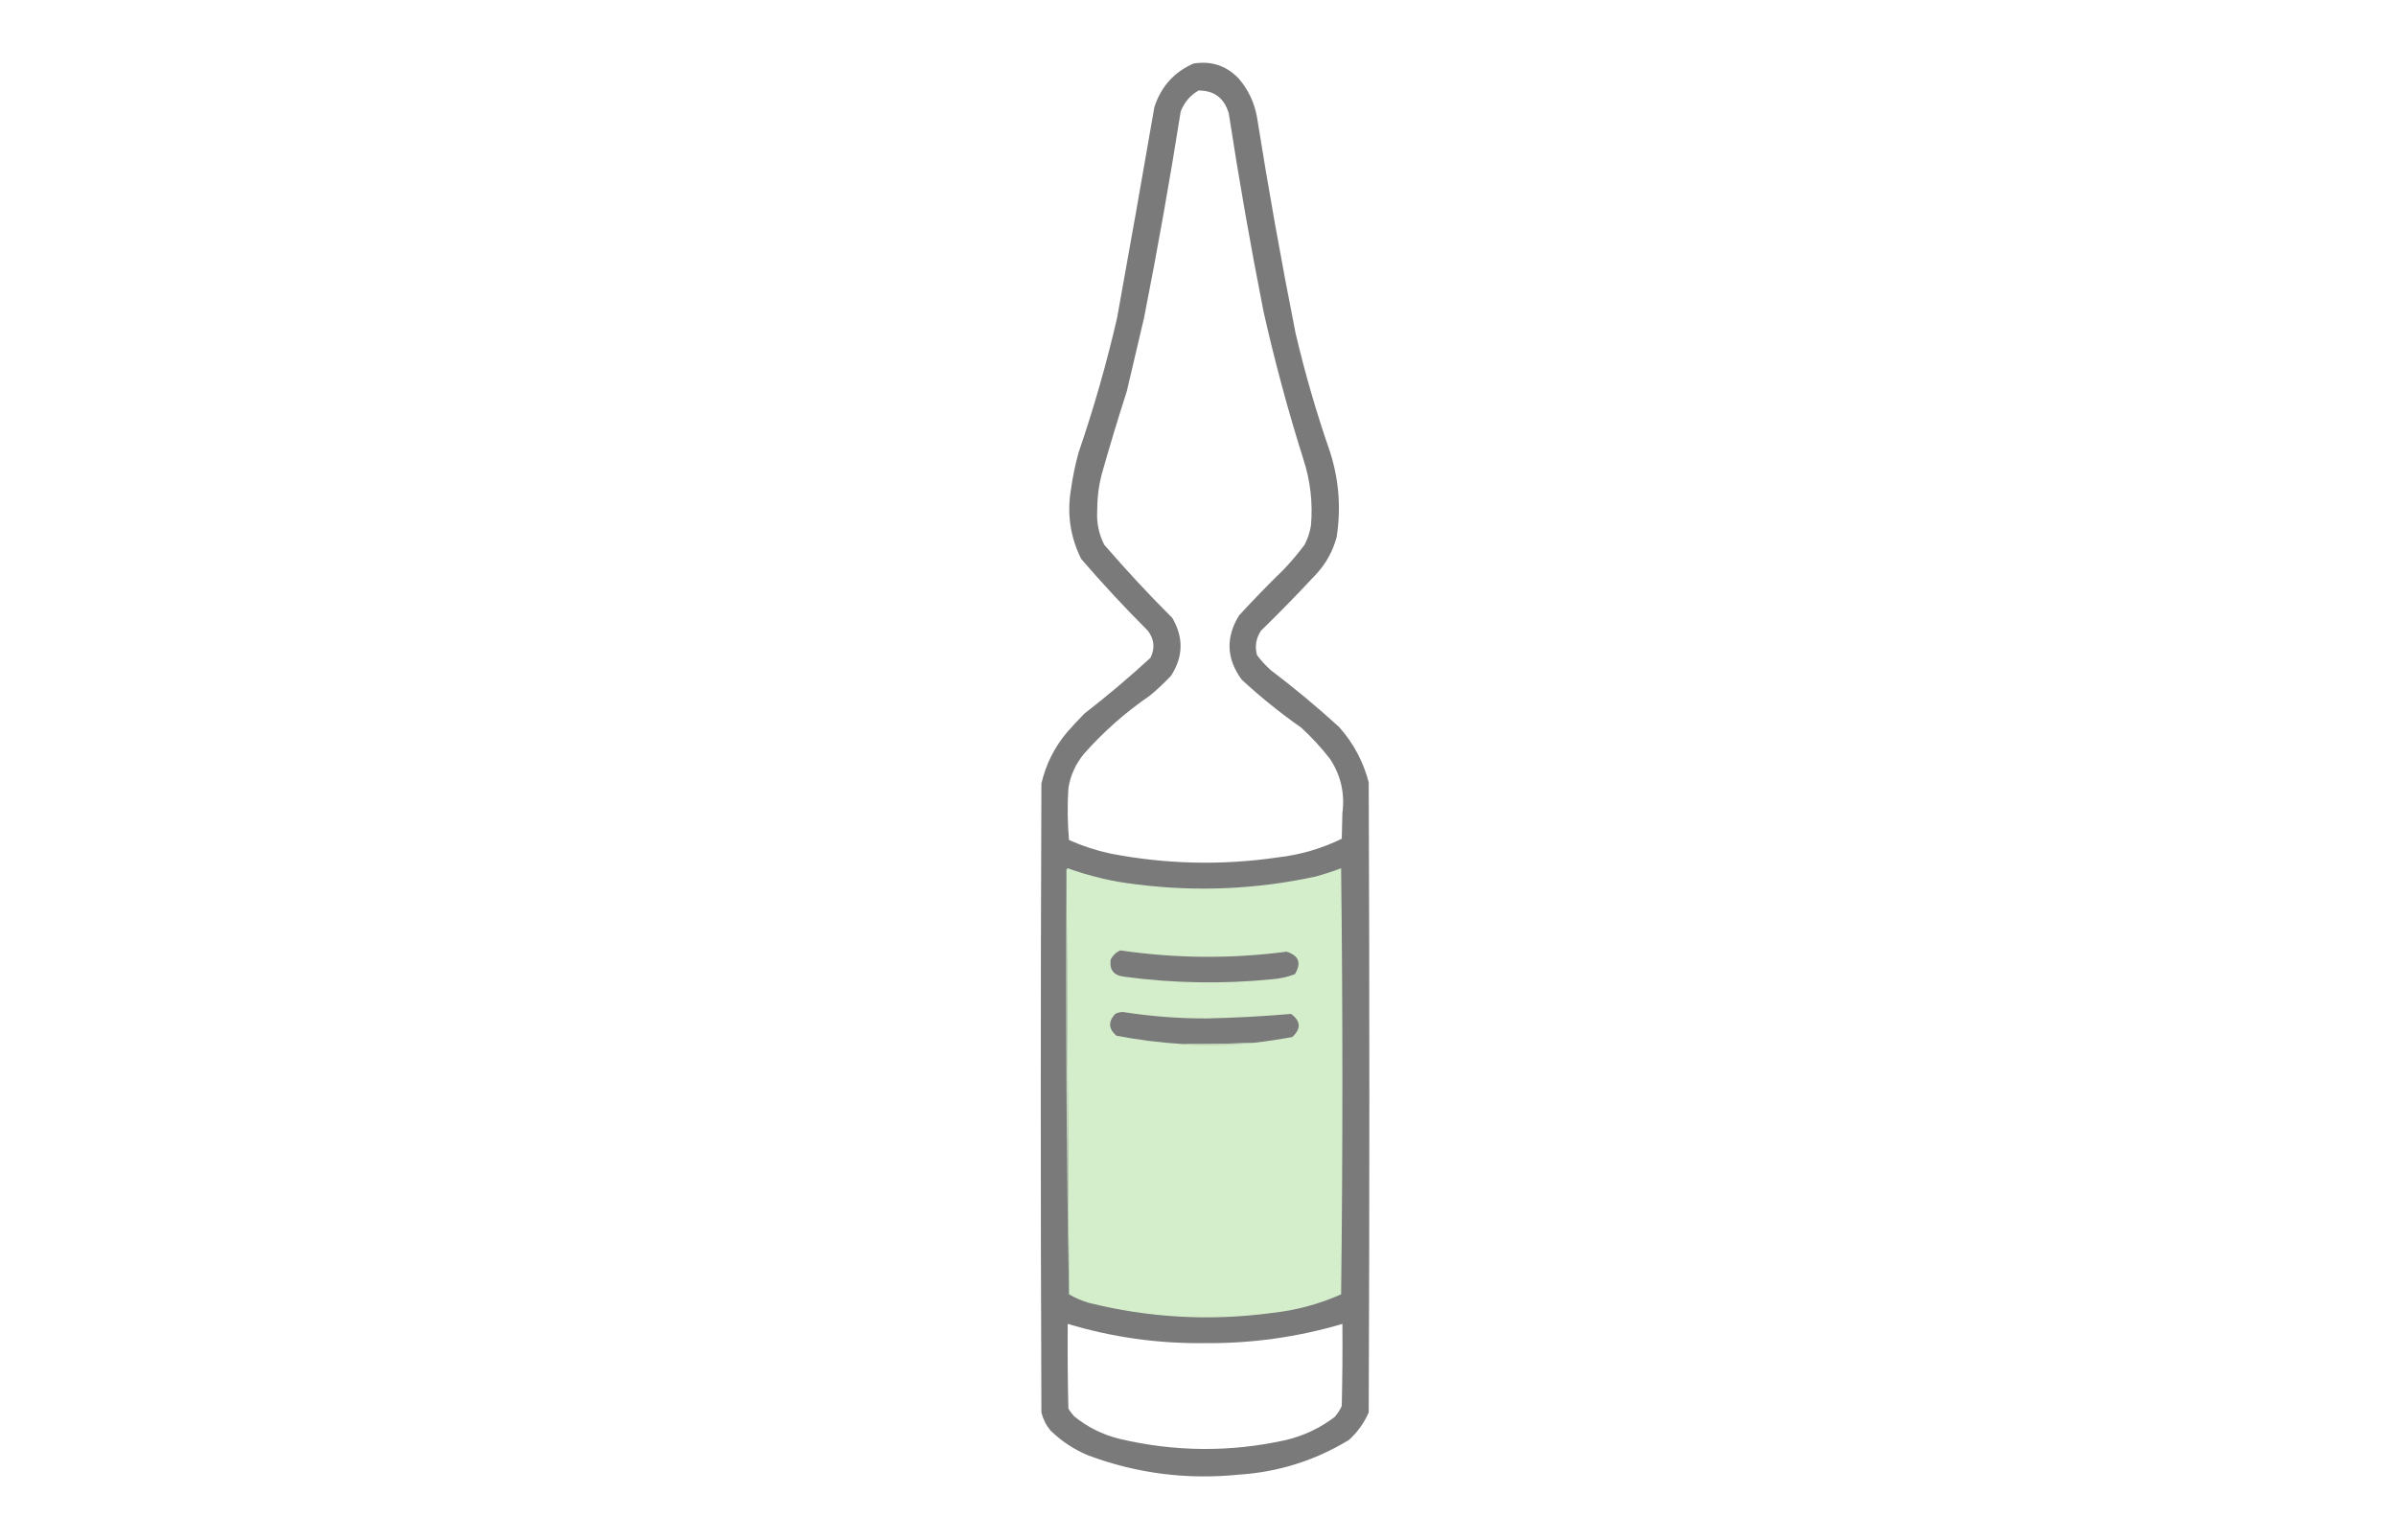 <?xml version="1.0" encoding="UTF-8"?>
<!DOCTYPE svg PUBLIC "-//W3C//DTD SVG 1.1//EN" "http://www.w3.org/Graphics/SVG/1.1/DTD/svg11.dtd">
<svg xmlns="http://www.w3.org/2000/svg" version="1.1" width="1400" height="900" viewBox='0 0 1200 1200' style="shape-rendering:geometricPrecision; text-rendering:geometricPrecision; image-rendering:optimizeQuality; fill-rule:evenodd; clip-rule:evenodd" xmlns:xlink="http://www.w3.org/1999/xlink">
<g><path style="opacity:1" fill="#7a7a7a" d="M 596.5,49.5 C 610.55,47.238 622.383,51.238 632,61.5C 639.34,70.197 644.006,80.197 646,91.5C 654.922,147.698 664.922,203.698 676,259.5C 683.378,290.967 692.378,321.967 703,352.5C 709.834,374.161 711.501,396.161 708,418.5C 704.911,430.017 699.244,440.017 691,448.5C 677.363,463.138 663.363,477.471 649,491.5C 645.14,497.453 644.14,503.786 646,510.5C 649.131,514.633 652.631,518.466 656.5,522C 674.98,535.999 692.813,550.832 710,566.5C 721.075,578.982 728.742,593.316 733,609.5C 733.667,773.167 733.667,936.833 733,1100.5C 729.412,1108.76 724.246,1115.93 717.5,1122C 691.119,1138.01 662.453,1147.01 631.5,1149C 591.275,1153.05 552.275,1148.05 514.5,1134C 503.38,1129.36 493.547,1122.86 485,1114.5C 481.612,1110.39 479.279,1105.72 478,1100.5C 477.333,937.167 477.333,773.833 478,610.5C 481.486,595.529 488.152,582.195 498,570.5C 502.384,565.571 506.884,560.738 511.5,556C 529.253,542.251 546.42,527.751 563,512.5C 566.6,505.097 565.933,498.097 561,491.5C 542.932,473.435 525.599,454.768 509,435.5C 500.506,418.395 497.839,400.395 501,381.5C 502.36,371.702 504.36,362.035 507,352.5C 518.826,318.022 528.826,283.022 537,247.5C 546.882,192.873 556.549,138.206 566,83.5C 571.197,67.482 581.363,56.148 596.5,49.5 Z M 600.5,70.5 C 612.717,70.528 620.55,76.528 624,88.5C 631.919,140.012 640.919,191.346 651,242.5C 659.707,281.284 670.04,319.618 682,357.5C 687.562,374.43 689.562,391.763 688,409.5C 687.133,414.768 685.466,419.768 683,424.5C 678.043,431.126 672.709,437.46 667,443.5C 654.97,455.196 643.304,467.196 632,479.5C 621.462,496.631 622.129,513.298 634,529.5C 648.677,543.08 664.177,555.58 680.5,567C 688.737,574.567 696.237,582.733 703,591.5C 711.322,604.269 714.489,618.269 712.5,633.5C 712.333,640.167 712.167,646.833 712,653.5C 696.37,661.153 679.87,665.986 662.5,668C 618.662,674.43 574.995,673.43 531.5,665C 520.452,662.595 509.785,659.095 499.5,654.5C 498.334,641.179 498.167,627.846 499,614.5C 500.404,604.662 504.404,595.662 511,587.5C 526.334,570.16 543.501,554.993 562.5,542C 568.302,537.2 573.802,532.033 579,526.5C 588.545,511.732 588.878,496.732 580,481.5C 561.599,463.102 543.932,444.102 527,424.5C 522.672,416.025 520.838,407.025 521.5,397.5C 521.469,388.021 522.635,378.688 525,369.5C 531.105,347.853 537.605,326.353 544.5,305C 549.011,286.108 553.511,266.942 558,247.5C 568.564,193.932 578.064,140.432 586.5,87C 589.245,79.764 593.912,74.264 600.5,70.5 Z M 498.5,1031.5 C 533.176,1041.93 568.676,1046.93 605,1046.5C 641.637,1046.86 677.47,1041.86 712.5,1031.5C 712.667,1052.84 712.5,1074.17 712,1095.5C 710.591,1098.58 708.758,1101.42 706.5,1104C 695.168,1112.66 682.501,1118.66 668.5,1122C 625.224,1131.62 581.89,1131.28 538.5,1121C 525.474,1117.72 513.808,1111.89 503.5,1103.5C 501.808,1101.64 500.308,1099.64 499,1097.5C 498.5,1075.5 498.333,1053.5 498.5,1031.5 Z"/></g>
<g><path style="opacity:1" fill="#d4eecc" d="M 499.5,1008.5 C 498.835,898.402 498.169,788.402 497.5,678.5C 497.369,677.624 497.702,676.957 498.5,676.5C 515.676,682.711 533.343,686.877 551.5,689C 598.518,694.979 645.185,692.979 691.5,683C 698.265,681.134 704.932,678.967 711.5,676.5C 712.833,787.167 712.833,897.833 711.5,1008.5C 694.282,1016.14 676.282,1020.97 657.5,1023C 609.293,1029.44 561.627,1026.77 514.5,1015C 509.177,1013.33 504.177,1011.17 499.5,1008.5 Z"/></g>
<g><path style="opacity:0.988" fill="#c3d8bc" d="M 497.5,678.5 C 498.169,788.402 498.835,898.402 499.5,1008.5C 497.502,898.838 496.835,788.838 497.5,678.5 Z"/></g>
<g><path style="opacity:1" fill="#7a7a7a" d="M 539.5,740.5 C 582.601,746.826 625.768,747.159 669,741.5C 678.571,744.487 680.738,750.32 675.5,759C 669.746,761.254 663.746,762.587 657.5,763C 619.086,766.806 580.753,766.139 542.5,761C 534.307,760.105 530.807,755.605 532,747.5C 533.767,744.228 536.267,741.895 539.5,740.5 Z"/></g>
<g><path style="opacity:1" fill="#7a7a7a" d="M 643.5,812.5 C 625.175,813.202 606.842,813.535 588.5,813.5C 571.164,812.463 553.831,810.296 536.5,807C 530.231,801.707 529.897,796.04 535.5,790C 537.366,789.015 539.366,788.515 541.5,788.5C 563.199,791.913 585.033,793.58 607,793.5C 628.898,793.019 650.731,791.852 672.5,790C 680.092,795.508 680.425,801.508 673.5,808C 663.408,809.841 653.408,811.341 643.5,812.5 Z"/></g>
<g><path style="opacity:0.958" fill="#c0d5ba" d="M 643.5,812.5 C 631.863,813.893 620.029,814.56 608,814.5C 601.325,814.5 594.825,814.166 588.5,813.5C 606.842,813.535 625.175,813.202 643.5,812.5 Z"/></g>
</svg>
